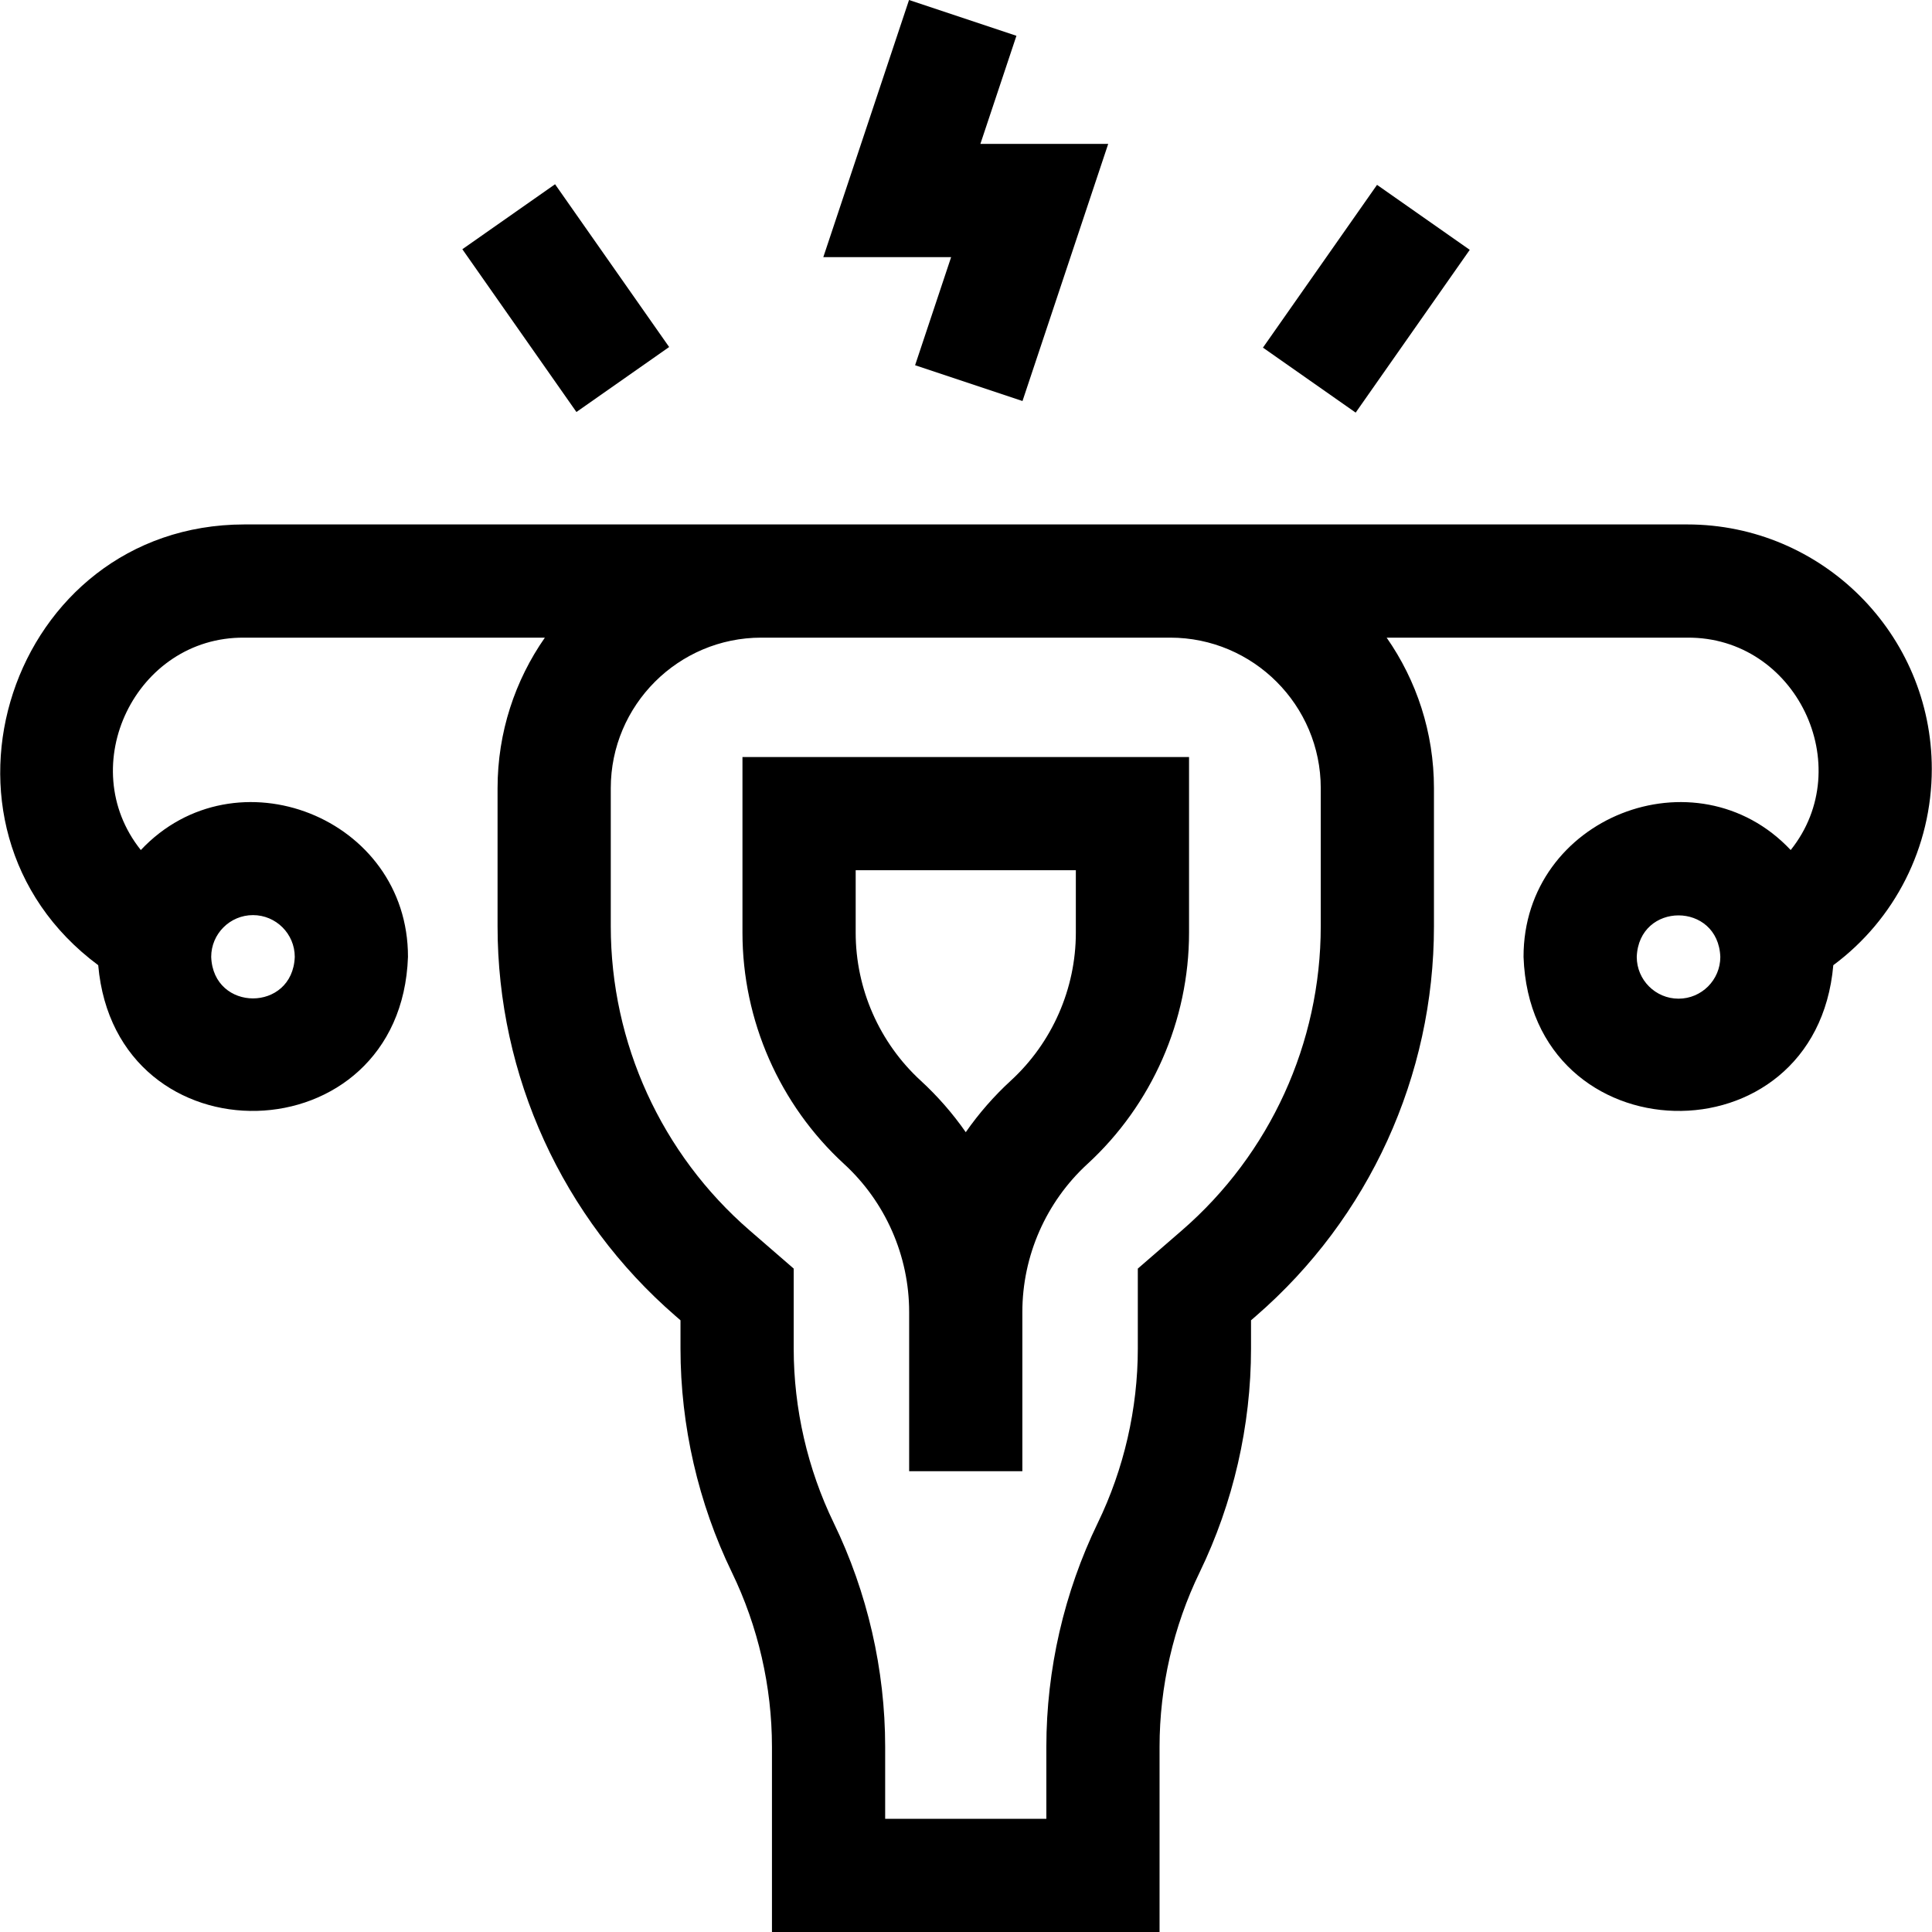 <svg id="Layer_1" enable-background="new 0 0 511.982 511.982" height="512" viewBox="0 0 511.982 511.982" width="512" xmlns="http://www.w3.org/2000/svg"><g><path d="m242.501 96.785 28.461 9.487 22.712-68.136h-33.871l9.55-28.649-28.461-9.487-22.712 68.136h33.871z"/><path d="m511.926 203.777c0-35.731-29.069-64.8-64.801-64.8h-382.396c-62.136.101-88.309 79.956-38.702 116.801 4.633 52.781 80.219 50.903 82.087-2.2.057-36.978-45.749-54.937-70.797-28.317-17.835-22.327-1.339-56.528 27.412-56.283h79.66c-7.898 11.321-12.535 25.079-12.535 39.899v36.586c0 39.659 17.189 77.301 47.16 103.275l1.317 1.142v7.503c0 20.422 4.711 40.929 13.623 59.304 6.944 14.317 10.615 30.297 10.615 46.21v49.086h102.715v-49.086c0-15.914 3.671-31.893 10.615-46.211 8.913-18.376 13.624-38.882 13.624-59.303v-7.504l1.316-1.142c29.972-25.974 47.161-63.616 47.161-103.275v-36.586c0-14.82-4.636-28.578-12.535-39.899h79.66c28.762-.242 45.242 33.963 27.412 56.283-25.053-26.62-70.855-8.659-70.796 28.318 1.874 53.114 77.461 54.969 82.087 2.199 16.305-12.099 26.098-31.24 26.098-52zm-444.886 38.728c6.105 0 11.073 4.967 11.073 11.073-.557 14.668-21.591 14.665-22.146 0 .001-6.106 4.968-11.073 11.073-11.073zm282.96-33.629v36.586c0 30.953-13.416 60.332-36.808 80.604l-11.669 10.113v21.203c0 15.912-3.671 31.892-10.616 46.211-8.912 18.375-13.623 38.881-13.623 59.303v19.086h-42.714v-19.086c0-20.422-4.711-40.929-13.623-59.304-6.944-14.317-10.615-30.297-10.615-46.21v-21.204l-11.671-10.113c-23.391-20.271-36.807-49.65-36.807-80.604v-36.586c0-22 17.898-39.899 39.899-39.899h108.348c22.001.001 39.899 17.899 39.899 39.9zm94.814 55.774c-6.105 0-11.073-4.967-11.073-11.072.557-14.669 21.591-14.666 22.146 0-.001 6.105-4.968 11.072-11.073 11.072z"/><path d="m196.754 247.164c0 23.243 9.82 45.588 26.943 61.305 10.949 10.051 17.229 24.34 17.229 39.204v42.204h30v-42.204c0-14.863 6.28-29.152 17.229-39.203 17.123-15.717 26.943-38.062 26.943-61.305v-46.549h-118.344zm30-16.549h58.346v16.549c0 14.864-6.28 29.153-17.23 39.204-4.5 4.131-8.497 8.721-11.942 13.664-3.446-4.944-7.441-9.532-11.942-13.664-10.95-10.051-17.23-24.34-17.23-39.204v-16.549z"/><path d="m134.912 52.742h30v52.668h-30z" transform="matrix(.819 -.574 .574 .819 -18.245 100.289)"/><path d="m335.609 64.077h52.668v30h-52.668z" transform="matrix(.574 -.819 .819 .574 89.565 330.206)"/></g></svg>